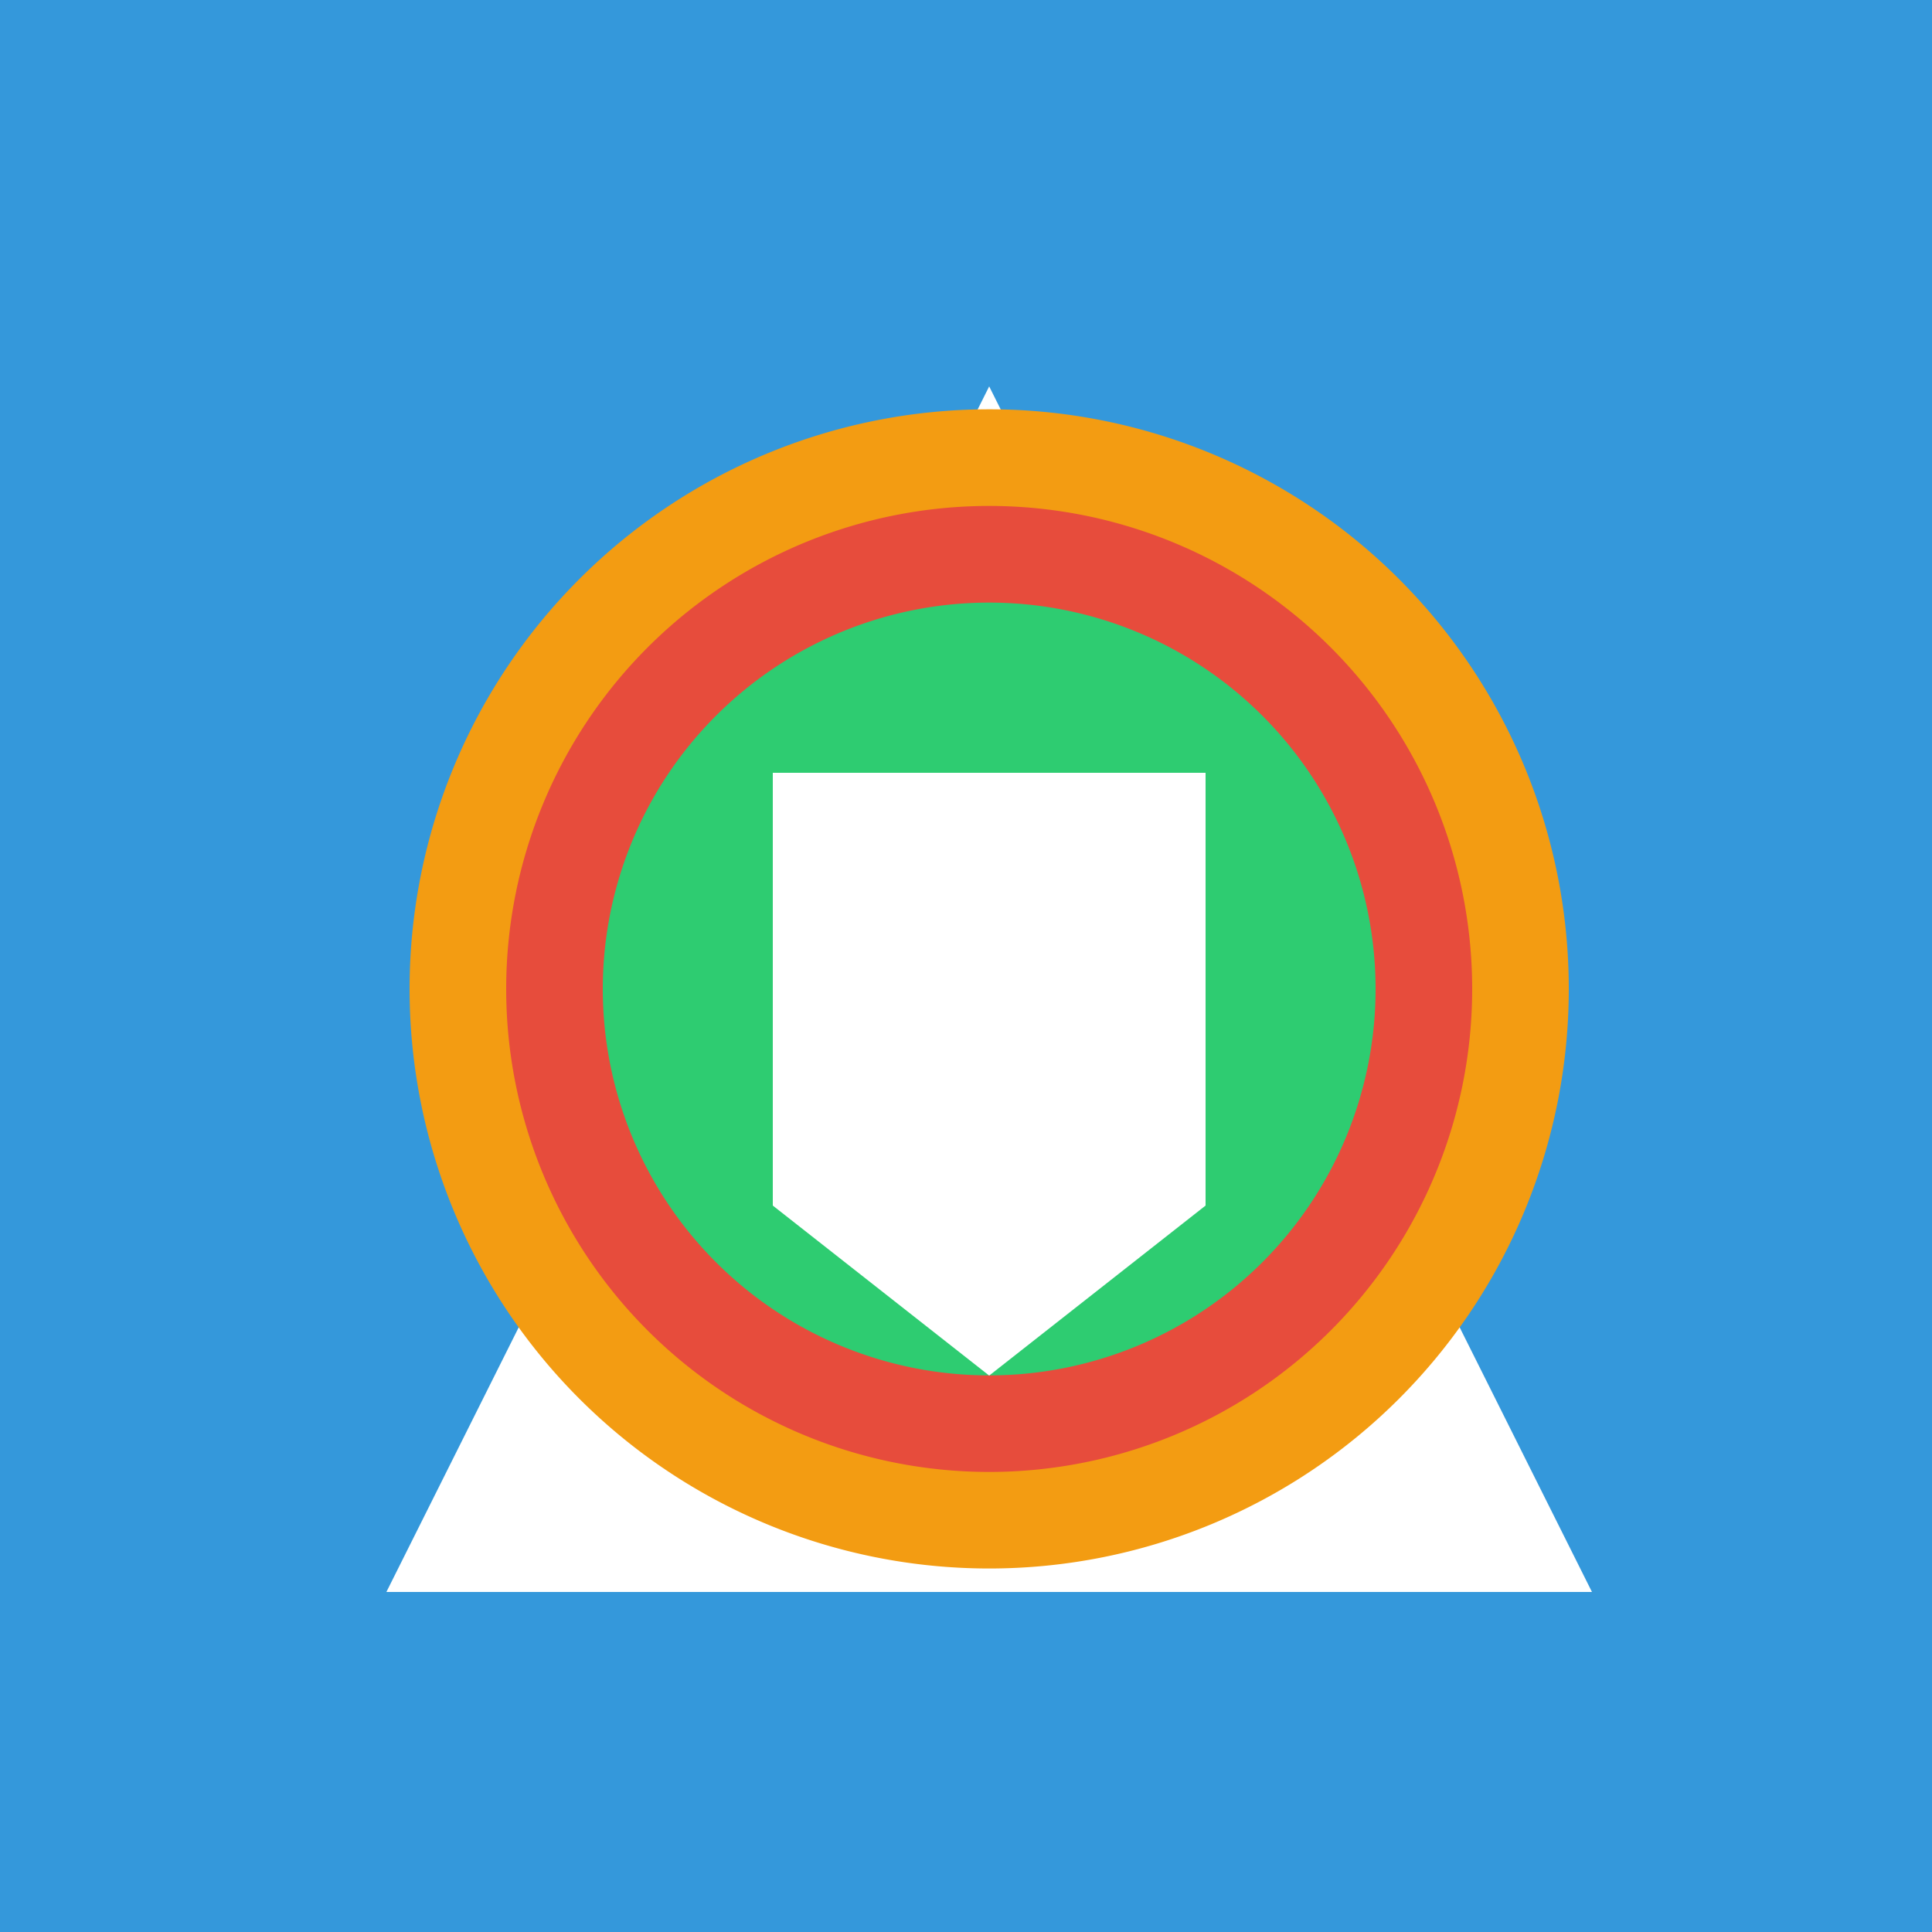 <!--

Generated by DrawGPT.
Free, open source, AI generated images in SVG, PNG, and HTML Canvas format.
https://drawgpt.ai

Created: 2023-12-01T05:46:56.767Z
Link: https://drawgpt.ai/prompt/128465/

-->
<svg xmlns="http://www.w3.org/2000/svg" xmlns:xlink="http://www.w3.org/1999/xlink" width="500" height="500"><defs/><g><rect fill="#3498db" stroke="none" x="0" y="0" width="512" height="512"/><path fill="#ffffff" stroke="none" paint-order="stroke fill markers" d=" M 256 100 L 412 412 L 100 412 Z"/><path fill="#f39c12" stroke="none" paint-order="stroke fill markers" d=" M 406 256 A 150 150 0 1 1 406 255.85"/><path fill="#e74c3c" stroke="none" paint-order="stroke fill markers" d=" M 381 256 A 125 125 0 1 1 381 255.875"/><path fill="#2ecc71" stroke="none" paint-order="stroke fill markers" d=" M 356 256 A 100 100 0 1 1 356 255.9"/><path fill="#ffffff" stroke="none" paint-order="stroke fill markers" d=" M 200 200 L 312 200 L 312 312 L 256 356 L 200 312 Z"/></g></svg>